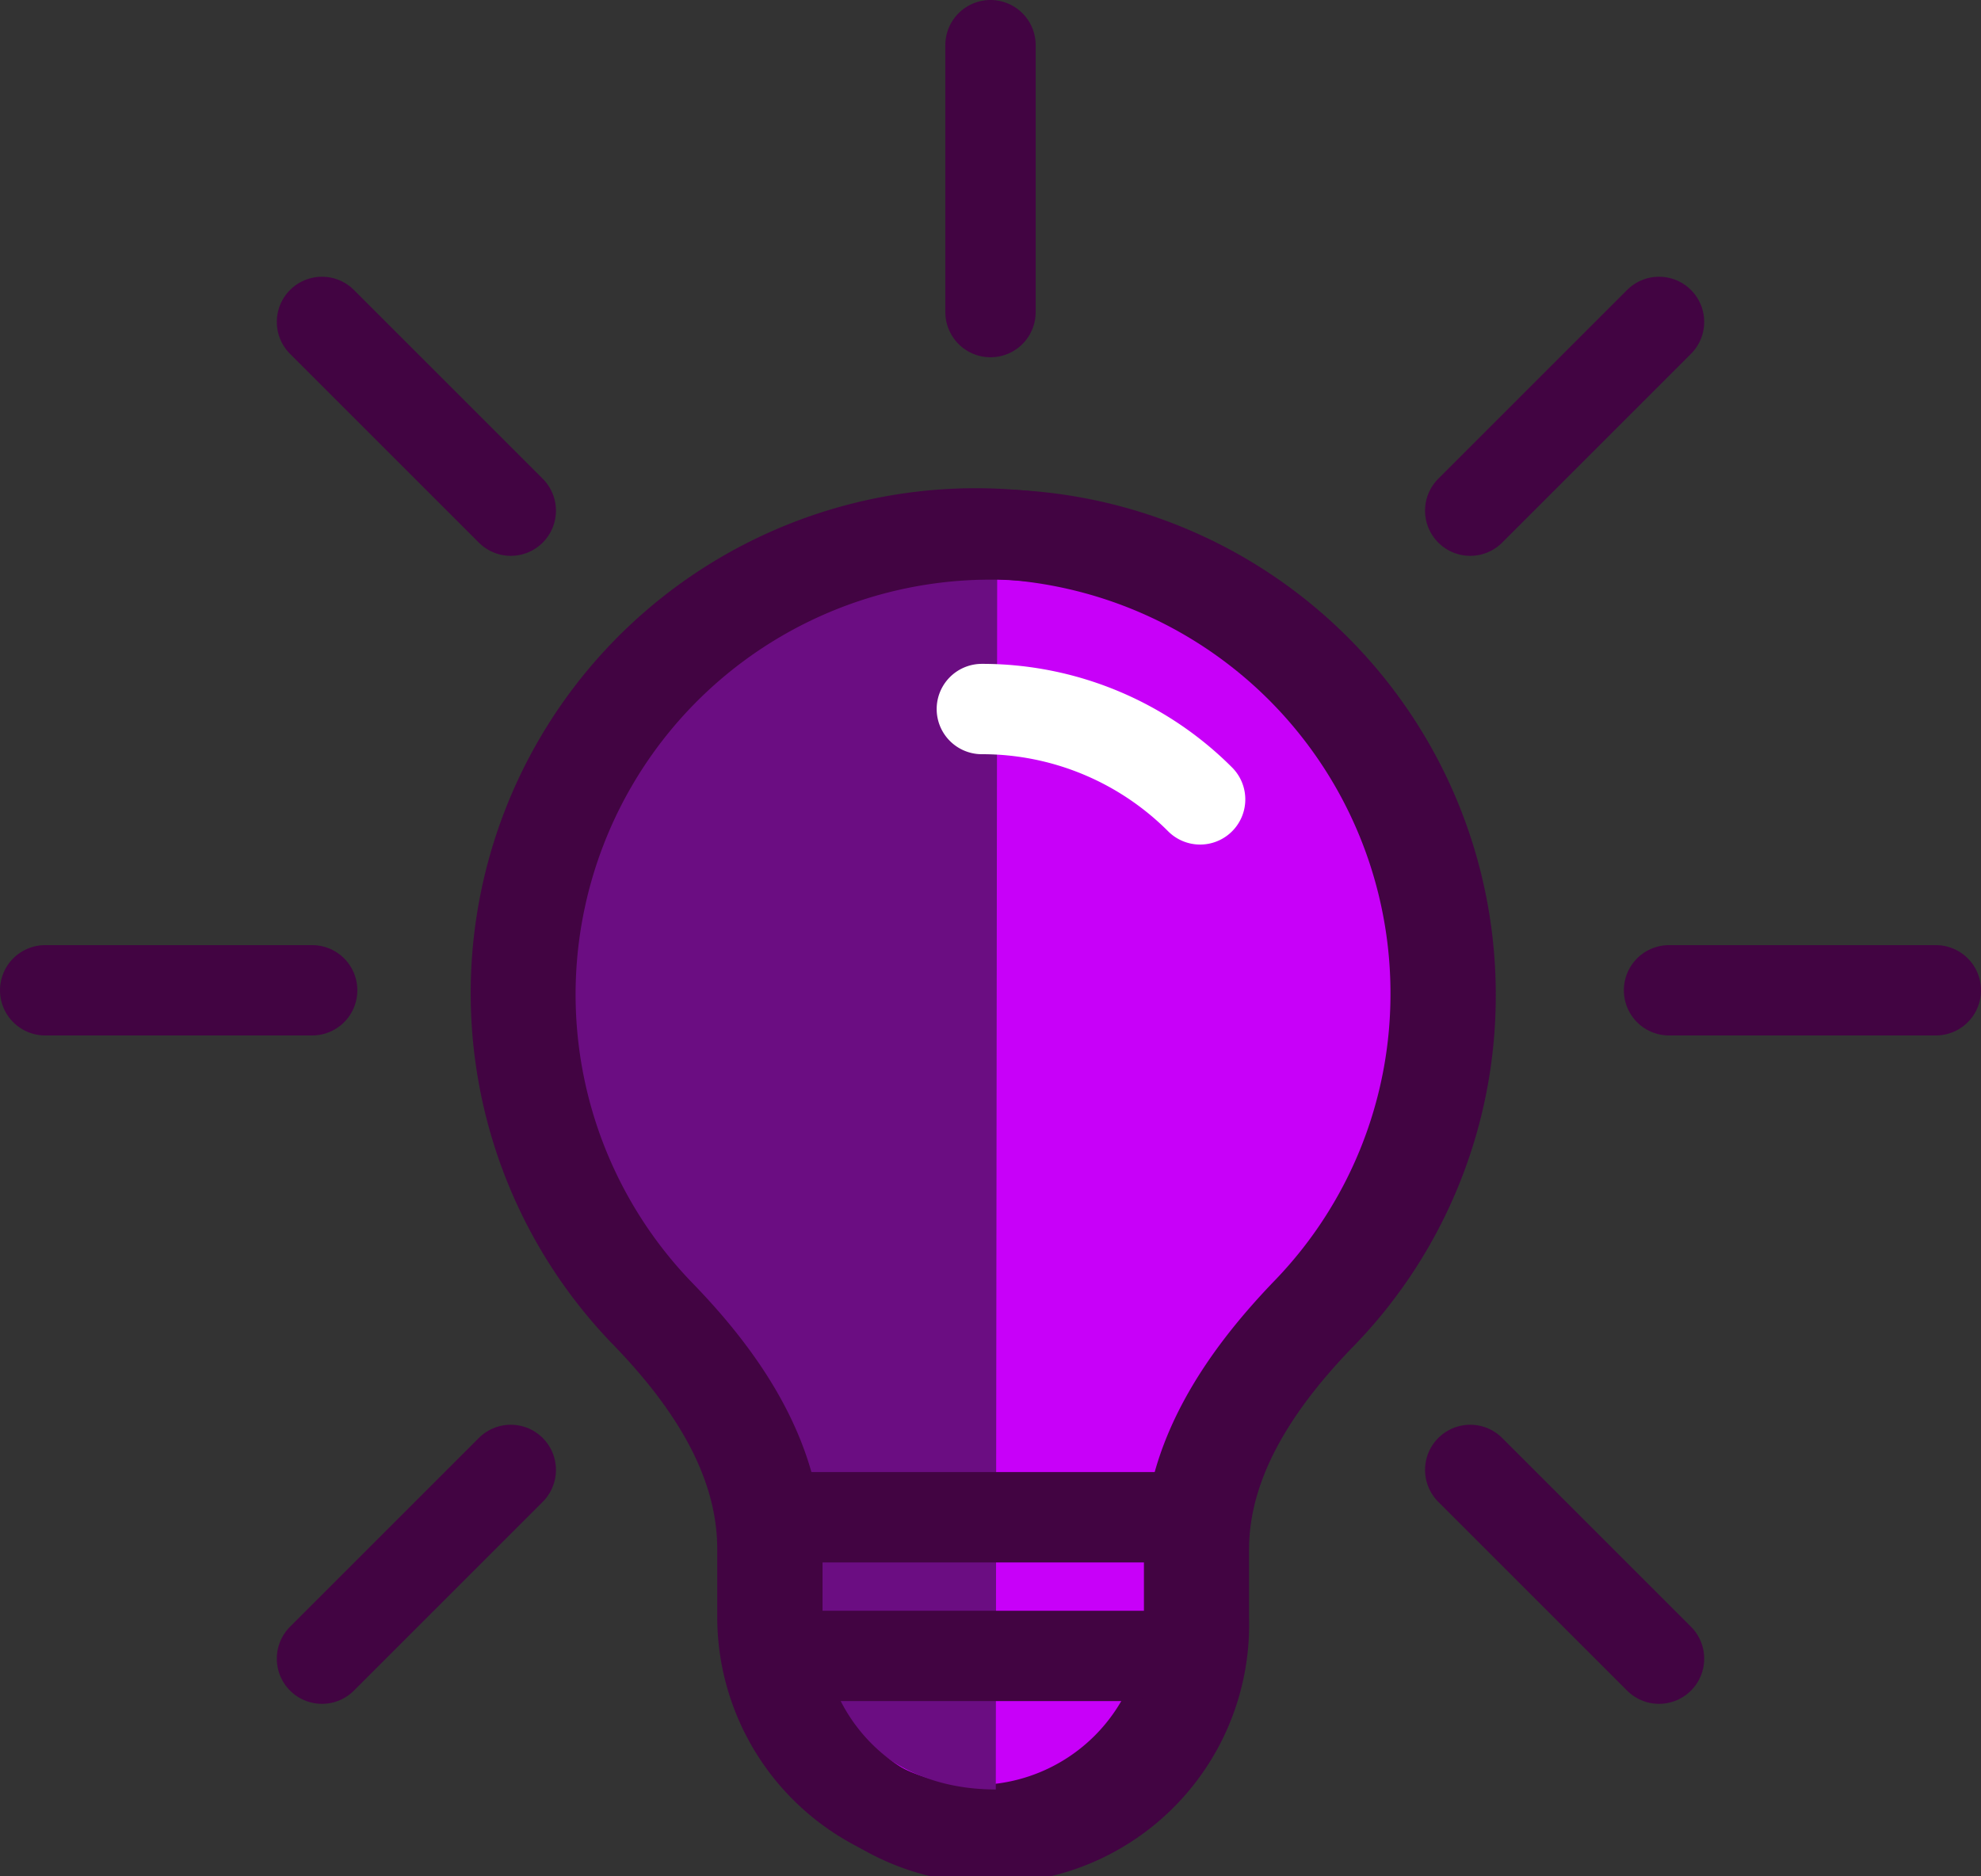 <svg xmlns="http://www.w3.org/2000/svg" id="Capa_1" data-name="Capa 1" viewBox="0 0 100.84 95.52"><rect x="0" y="0" width="100.84" height="95.52" fill="#333333" stroke="none"/><defs><style>.cls-1{fill:#c800f9;}.cls-1,.cls-4,.cls-5{stroke:#420442;}.cls-1,.cls-3,.cls-4,.cls-5{stroke-linejoin:round;stroke-width:4.6px;}.cls-2{fill:#6b0d82;}.cls-3,.cls-4,.cls-5{fill:none;}.cls-3{stroke:#fff;}.cls-3,.cls-5{stroke-linecap:round;}</style></defs><path class="cls-1" d="M982.67,542.58a23.41,23.41,0,1,0-40.21,16.28c3.21,3.31,5.94,7.35,5.94,12v3.45a10.86,10.86,0,0,0,21.72,0v-3.45c0-4.61,2.73-8.65,5.94-12A23.29,23.29,0,0,0,982.67,542.58Z" transform="translate(-909.59 -491.99)"></path><path class="cls-2" d="M938.64,542.66a21.25,21.25,0,0,0,6,14.87c4.39,4.51,6.52,8.89,6.52,13.37v3.45c0,4.61,3.3,8.75,9.12,8.75l.07-61.79A21.27,21.27,0,0,0,938.64,542.66Z" transform="translate(-909.59 -491.99)"></path><path class="cls-3" d="M970.68,532.69a15.67,15.67,0,0,0-11.11-4.6" transform="translate(-909.59 -491.99)"></path><line class="cls-4" x1="40.34" y1="77.25" x2="60.65" y2="77.25"></line><line class="cls-4" x1="40.34" y1="84.31" x2="60.65" y2="84.31"></line><path class="cls-4" d="M983.43,542.66a23.42,23.42,0,1,0-40.22,16.28c3.21,3.31,5.95,7.35,5.95,12v3.45a10.86,10.86,0,1,0,21.71,0V570.9c0-4.61,2.74-8.65,6-12A23.29,23.29,0,0,0,983.43,542.66Z" transform="translate(-909.59 -491.99)"></path><line class="cls-5" x1="16.39" y1="84.45" x2="26" y2="74.84"></line><line class="cls-5" x1="2.3" y1="50.42" x2="15.89" y2="50.42"></line><line class="cls-5" x1="16.39" y1="16.39" x2="26" y2="26"></line><line class="cls-5" x1="50.42" y1="2.3" x2="50.42" y2="15.89"></line><line class="cls-5" x1="84.45" y1="16.39" x2="74.84" y2="26"></line><line class="cls-5" x1="98.54" y1="50.42" x2="84.96" y2="50.42"></line><line class="cls-5" x1="84.45" y1="84.45" x2="74.84" y2="74.84"></line></svg>